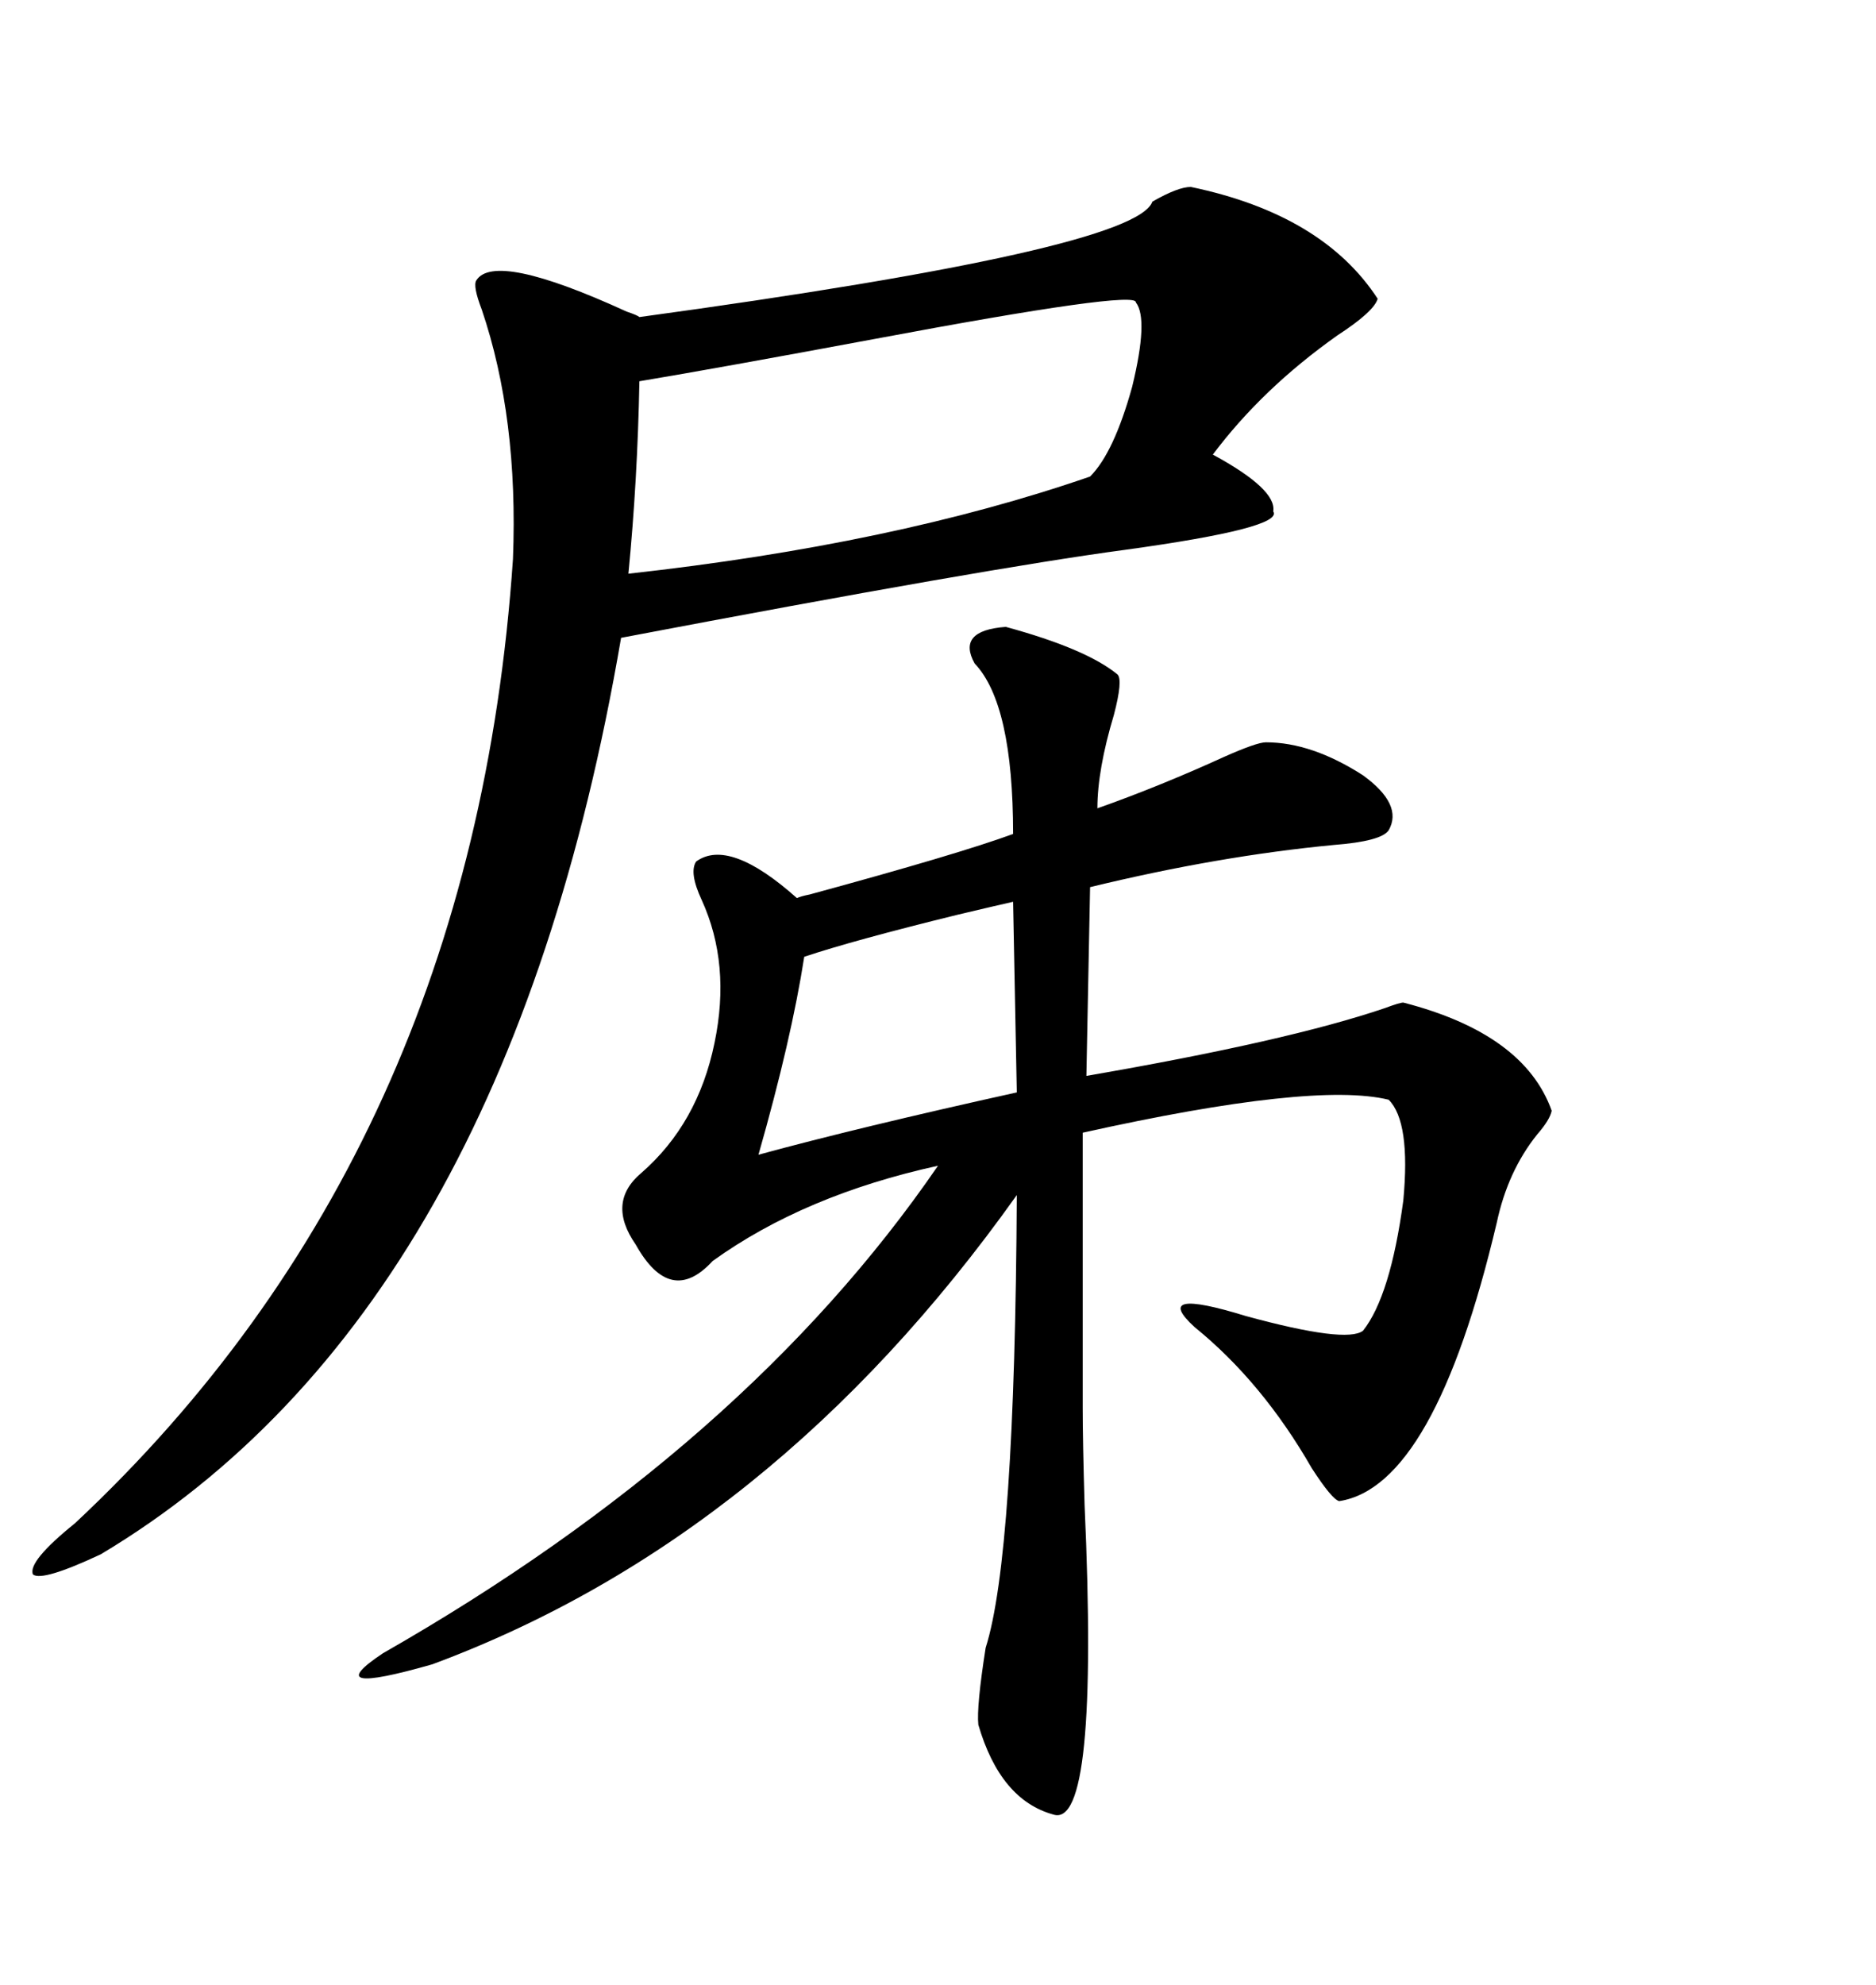 <svg xmlns="http://www.w3.org/2000/svg" xmlns:xlink="http://www.w3.org/1999/xlink" width="300" height="317.285"><path d="M202.44 118.65L202.44 118.65Q209.77 118.65 217.97 123.93L217.97 123.93Q224.41 128.61 222.07 132.71L222.07 132.71Q220.90 134.47 213.28 135.06L213.28 135.06Q194.82 136.82 174.32 141.80L174.32 141.80L173.73 171.97Q205.96 166.41 221.48 161.13L221.48 161.13Q223.83 160.25 224.41 160.25L224.41 160.25Q243.75 165.23 248.14 177.54L248.14 177.54Q247.85 179.00 245.80 181.35L245.80 181.35Q241.11 187.21 239.36 195.41L239.36 195.41Q229.39 237.60 214.16 239.94L214.16 239.94Q212.99 239.65 209.77 234.67L209.77 234.67Q201.86 220.90 191.02 212.11L191.02 212.11Q183.98 205.66 199.22 210.35L199.22 210.35Q215.33 214.75 217.97 212.70L217.97 212.70Q222.36 207.13 224.41 191.89L224.41 191.89Q225.59 179.30 222.07 175.78L222.07 175.78Q210.06 172.85 173.14 181.05L173.14 181.05L173.14 225Q173.14 230.27 173.44 240.53L173.44 240.53Q175.78 292.38 168.46 290.04L168.46 290.04Q159.96 287.70 156.45 275.68L156.45 275.68Q156.15 272.75 157.62 263.38L157.62 263.38Q162.30 248.73 162.60 191.02L162.60 191.02Q123.63 245.80 69.14 266.02L69.14 266.02Q50.68 271.29 61.23 264.26L61.23 264.26Q119.24 231.15 150 186.33L150 186.33Q128.61 191.02 113.96 201.56L113.96 201.56Q107.23 208.89 101.66 198.93L101.66 198.93Q96.97 192.19 102.54 187.50L102.54 187.50Q111.62 179.59 114.26 166.70L114.26 166.70Q116.89 154.10 112.21 143.85L112.21 143.85Q110.16 139.45 111.33 137.70L111.33 137.70Q116.60 133.89 127.44 143.55L127.44 143.55Q128.03 143.26 129.49 142.97L129.49 142.97Q153.22 136.52 162.01 133.30L162.01 133.30Q162.01 112.50 155.86 106.05L155.86 106.05Q152.93 100.78 160.84 100.20L160.84 100.20Q173.73 103.71 178.71 107.81L178.71 107.81Q179.59 108.69 178.13 114.26L178.13 114.26Q175.49 123.05 175.49 129.20L175.49 129.20Q185.45 125.68 195.70 121.00L195.70 121.00Q200.98 118.65 202.44 118.65ZM190.43 29.88L190.43 29.88Q211.52 34.28 220.31 47.75L220.31 47.75Q219.73 49.80 213.87 53.61L213.87 53.61Q201.86 62.11 193.95 72.66L193.95 72.66Q204.20 78.22 203.61 81.74L203.61 81.74Q205.37 84.38 179.88 87.89L179.88 87.89Q157.91 90.82 99.32 101.95L99.32 101.95Q80.86 209.77 16.11 248.44L16.11 248.44Q6.74 252.83 5.27 251.66L5.27 251.66Q4.39 249.61 12.01 243.46L12.01 243.46Q75.59 183.98 82.03 89.36L82.03 89.36Q82.91 66.80 77.05 49.51L77.05 49.51Q75.59 45.70 76.17 44.82L76.17 44.82Q79.10 40.14 100.20 49.80L100.20 49.80Q101.95 50.39 102.25 50.68L102.25 50.68Q181.64 39.84 184.28 32.23L184.28 32.23Q188.38 29.88 190.43 29.88ZM181.64 48.34L181.64 48.34Q181.93 46.29 139.75 54.20L139.75 54.20Q114.55 58.89 102.25 60.94L102.25 60.94Q101.95 76.76 100.49 91.70L100.49 91.70Q142.97 87.01 174.32 76.17L174.32 76.17Q178.13 72.36 181.05 61.82L181.05 61.82Q183.69 50.98 181.64 48.34ZM162.60 174.61L162.01 144.14Q159.38 144.73 153.22 146.19L153.22 146.19Q136.52 150.29 128.61 152.93L128.61 152.93Q126.56 166.11 121.29 184.57L121.29 184.57Q137.40 180.18 162.60 174.61L162.60 174.61Z"/></svg>
